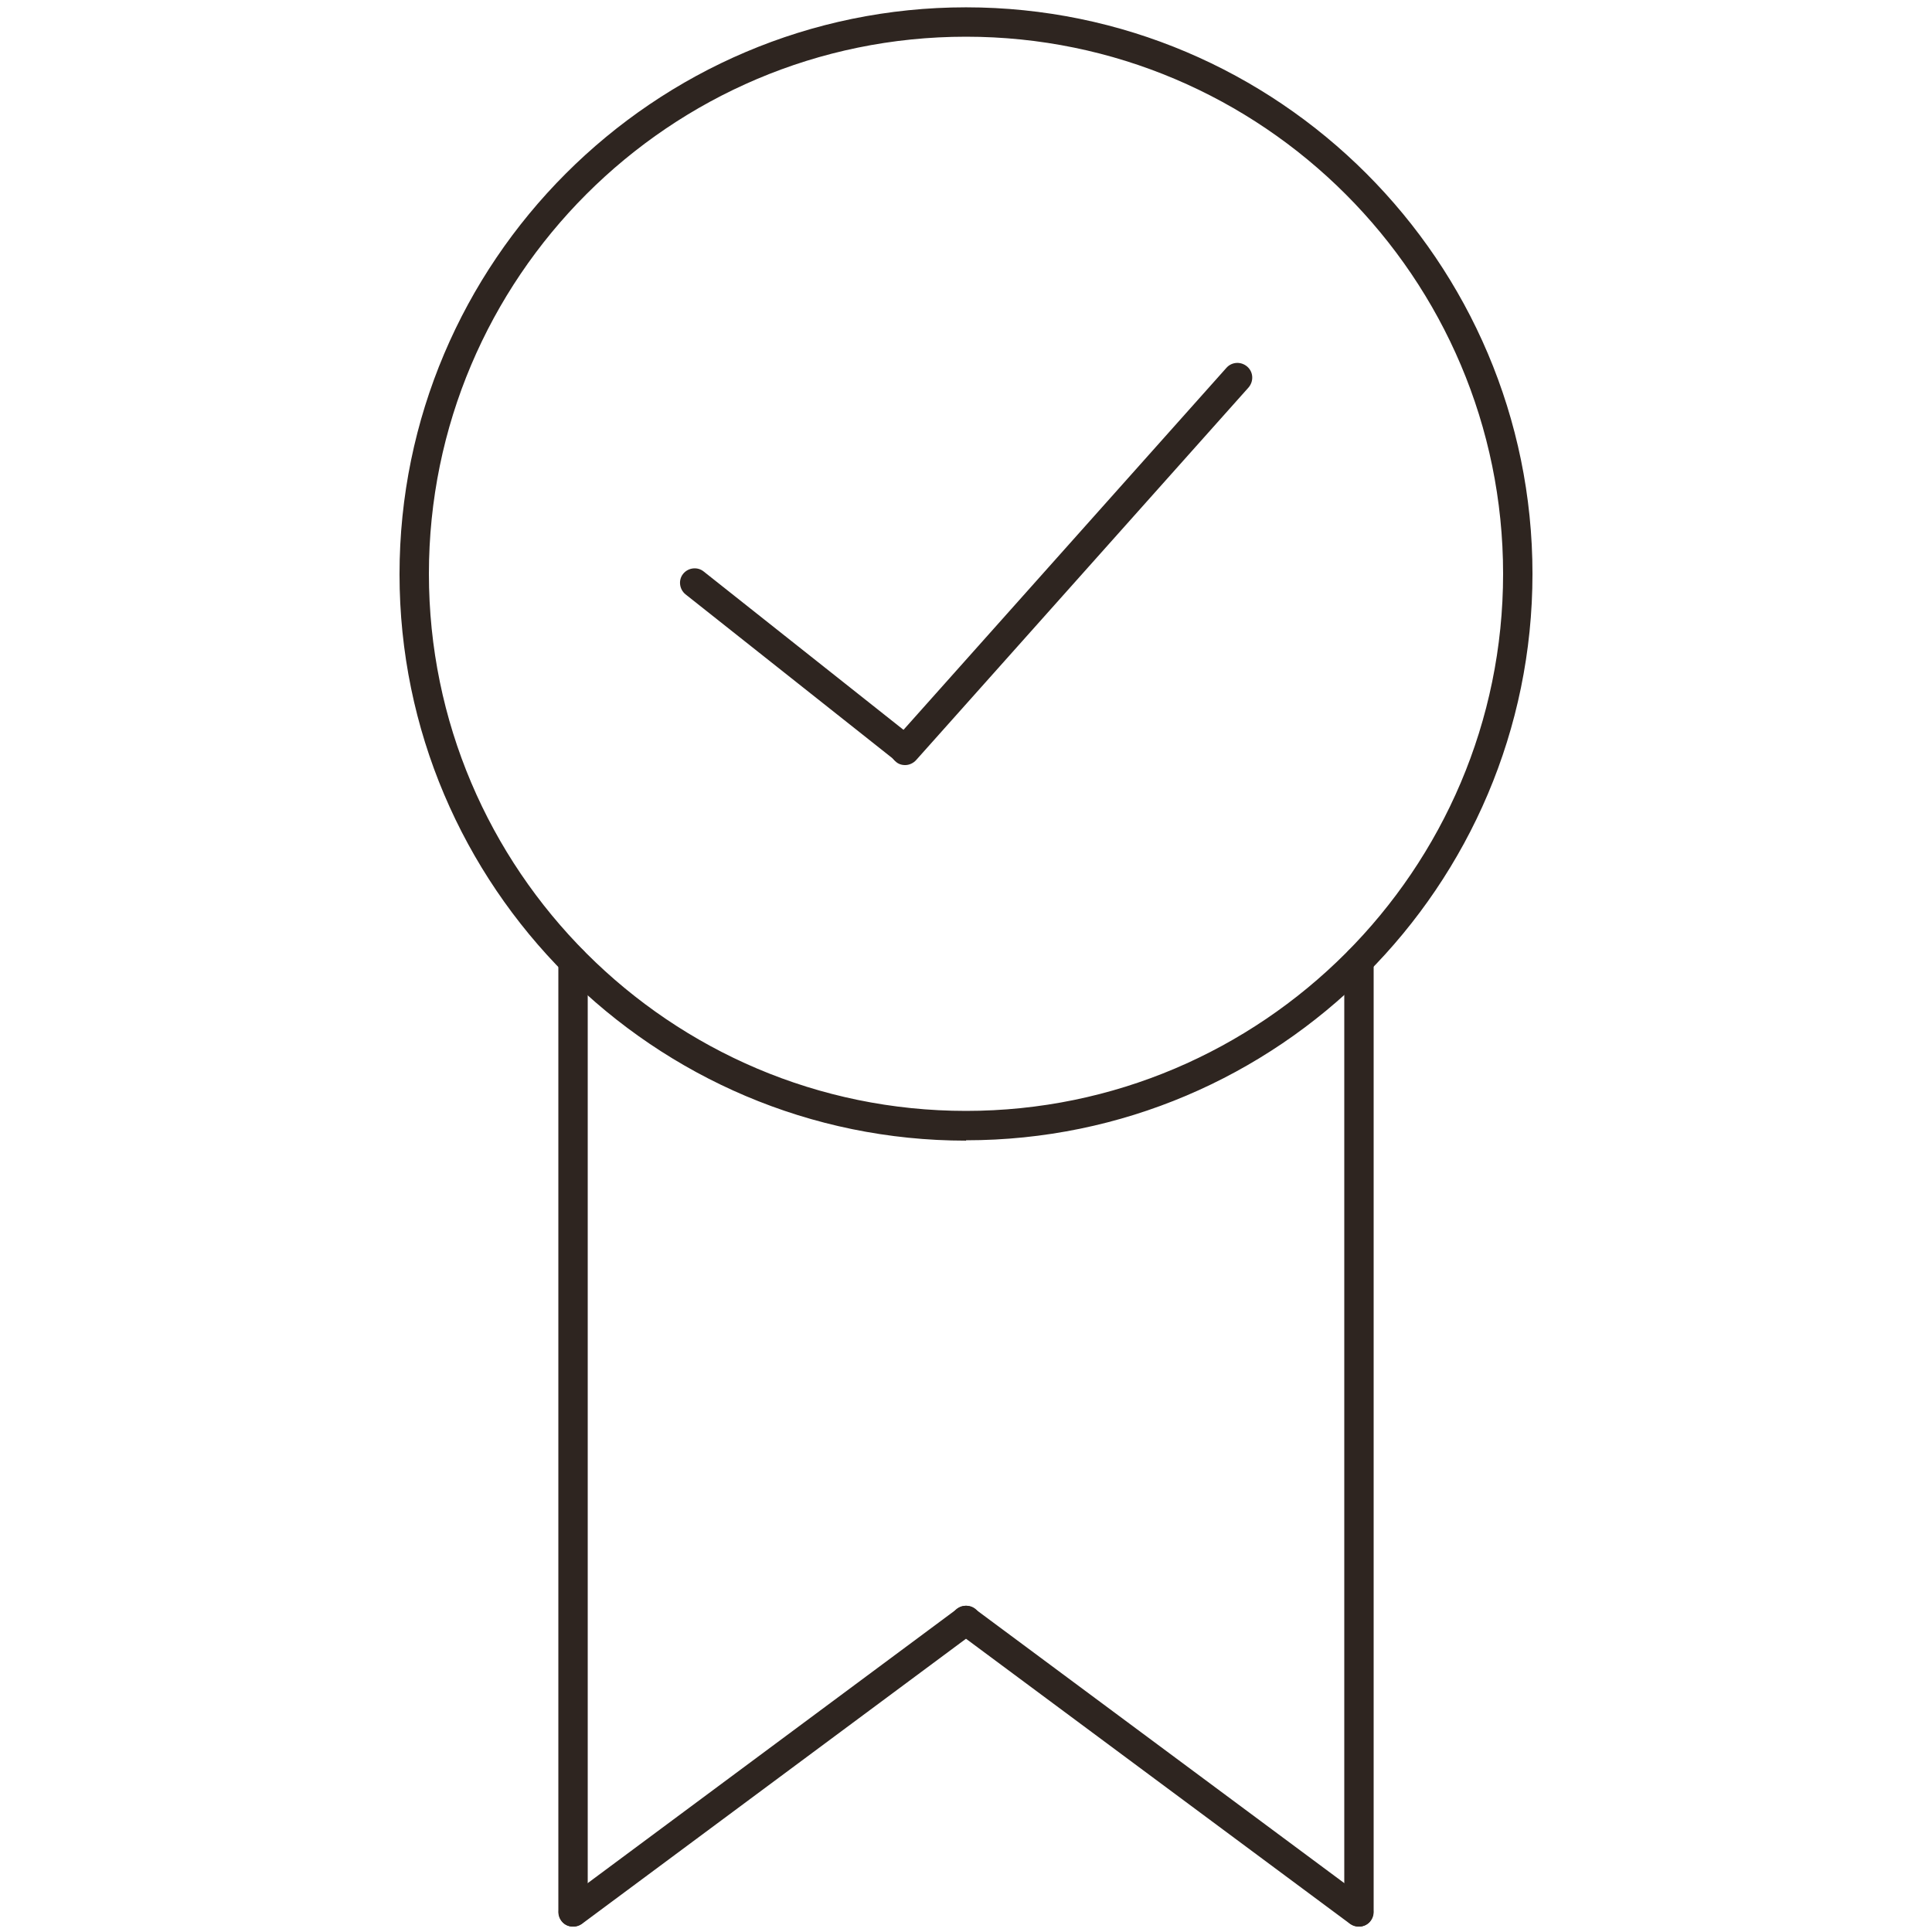 <svg fill="none" viewBox="0 0 48 48" height="48" width="48" xmlns="http://www.w3.org/2000/svg">
<path fill="#2E2520" d="M24 28.339C16.243 28.339 9.926 22.022 9.926 14.266C9.926 6.509 16.243 0.182 24 0.182C31.757 0.182 38.074 6.499 38.074 14.256C38.074 22.013 31.757 28.33 24 28.33V28.339ZM24 0.912C16.637 0.912 10.656 6.902 10.656 14.256C10.656 21.61 16.646 27.6 24 27.6C31.354 27.6 37.344 21.61 37.344 14.256C37.344 6.902 31.363 0.912 24 0.912Z"></path>
<path fill="#2E2520" d="M14.237 47.866C14.035 47.866 13.872 47.703 13.872 47.501V23.875C13.872 23.674 14.035 23.511 14.237 23.511C14.438 23.511 14.602 23.674 14.602 23.875V47.501C14.602 47.703 14.438 47.866 14.237 47.866Z"></path>
<path fill="#2E2520" d="M33.763 47.866C33.562 47.866 33.398 47.703 33.398 47.501V23.875C33.398 23.674 33.562 23.511 33.763 23.511C33.965 23.511 34.128 23.674 34.128 23.875V47.501C34.128 47.703 33.965 47.866 33.763 47.866Z"></path>
<path fill="#2E2520" d="M14.237 47.866C14.122 47.866 14.016 47.818 13.949 47.722C13.834 47.558 13.862 47.328 14.026 47.213L23.789 39.965C23.952 39.85 24.182 39.878 24.298 40.042C24.413 40.205 24.384 40.435 24.221 40.55L14.458 47.798C14.39 47.846 14.314 47.866 14.237 47.866Z"></path>
<path fill="#2E2520" d="M33.763 47.866C33.686 47.866 33.61 47.846 33.542 47.798L23.779 40.55C23.616 40.435 23.587 40.205 23.702 40.042C23.827 39.878 24.048 39.85 24.211 39.965L33.974 47.213C34.138 47.328 34.166 47.558 34.051 47.722C33.984 47.818 33.869 47.866 33.763 47.866Z"></path>
<path fill="#2E2520" d="M22.483 18.979C22.406 18.979 22.32 18.951 22.253 18.902L17.03 14.765C16.877 14.64 16.848 14.41 16.973 14.256C17.098 14.102 17.328 14.074 17.482 14.198L22.704 18.336C22.858 18.461 22.886 18.691 22.762 18.845C22.694 18.931 22.579 18.979 22.474 18.979H22.483Z"></path>
<path fill="#2E2520" d="M22.483 19.008C22.397 19.008 22.31 18.979 22.243 18.912C22.09 18.778 22.08 18.547 22.214 18.394L30.47 9.139C30.605 8.986 30.835 8.976 30.989 9.11C31.142 9.245 31.152 9.475 31.018 9.629L22.762 18.883C22.694 18.96 22.589 19.008 22.493 19.008H22.483Z"></path>
</svg>
